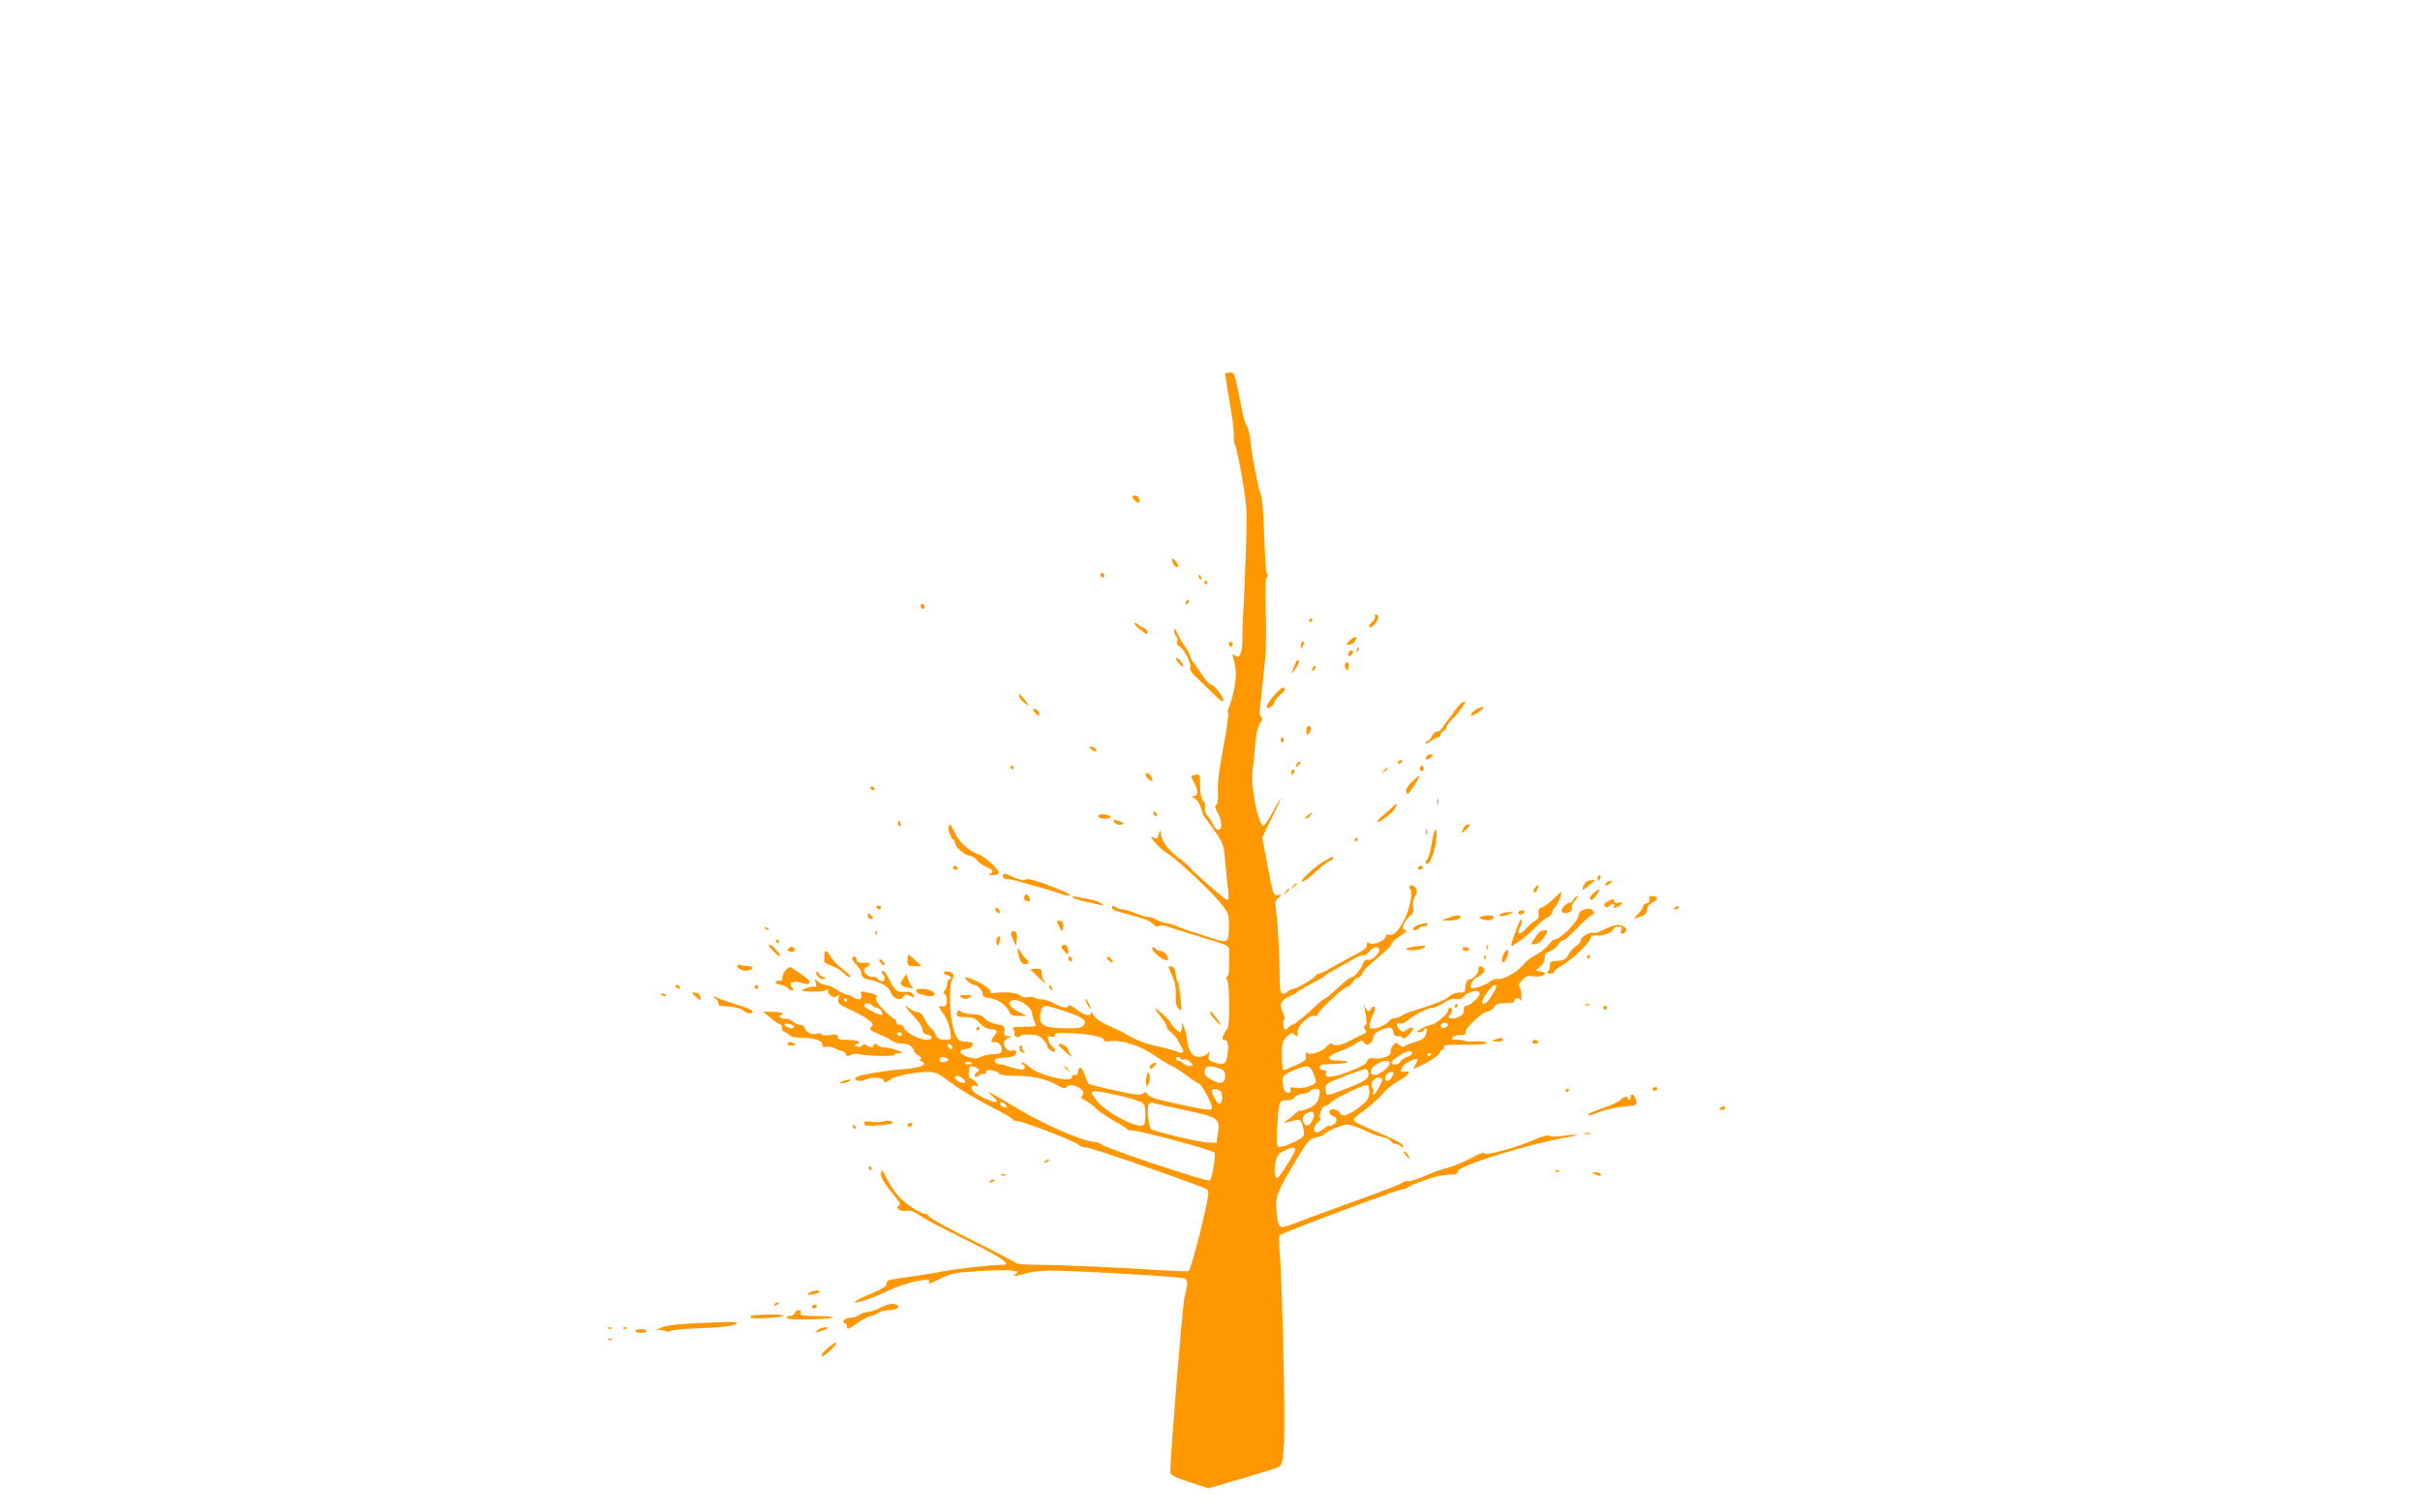 <?xml version="1.0" standalone="no"?>
<!DOCTYPE svg PUBLIC "-//W3C//DTD SVG 20010904//EN"
 "http://www.w3.org/TR/2001/REC-SVG-20010904/DTD/svg10.dtd">
<svg version="1.0" xmlns="http://www.w3.org/2000/svg"
 width="1280pt" height="800pt" viewBox="0 0 1280 800"
 preserveAspectRatio="xMidYMid meet">
<g transform="translate(0,800) scale(0.1,-0.1)"
fill="#ff9800" stroke="none">
<path d="M6480 6022 c0 -5 11 -76 25 -158 15 -82 24 -160 21 -174 -2 -14 1
-34 7 -45 6 -11 23 -92 38 -180 26 -156 26 -164 18 -405 -5 -135 -11 -274 -14
-310 -2 -36 -4 -93 -4 -127 0 -76 -14 -111 -38 -91 -15 11 -16 10 -10 -12 18
-66 18 -104 2 -177 -10 -43 -22 -83 -27 -89 -4 -6 -6 -18 -2 -27 3 -9 -9 -91
-26 -182 -21 -111 -31 -188 -28 -231 2 -43 -1 -67 -9 -72 -9 -6 -7 -16 7 -40
24 -39 27 -92 5 -92 -9 0 -21 12 -28 28 -6 15 -20 36 -30 47 -11 12 -17 29
-14 45 3 14 -1 29 -9 35 -10 7 -15 31 -16 76 -1 63 -2 66 -24 61 -29 -5 -29
-3 -5 -48 21 -39 18 -64 -8 -65 -11 0 -10 -3 7 -11 13 -7 27 -27 34 -52 7 -23
15 -43 18 -46 3 -3 28 -36 54 -75 47 -67 48 -72 57 -165 4 -53 11 -120 15
-148 4 -36 3 -52 -5 -52 -11 0 -184 151 -199 174 -4 6 -32 30 -64 54 -54 41
-87 89 -89 129 -1 18 -2 16 -15 -25 -3 -10 -8 -10 -26 -1 -33 18 36 -61 71
-81 50 -29 237 -203 292 -273 37 -46 39 -53 39 -118 0 -84 -7 -89 -88 -62 -31
11 -84 28 -117 38 -33 10 -64 22 -70 26 -5 4 -28 11 -50 15 -22 4 -49 13 -60
20 -11 8 -29 14 -41 14 -12 0 -43 9 -69 20 -26 11 -57 20 -69 20 -12 0 -27 5
-34 12 -13 13 -27 5 -18 -10 3 -5 47 -20 98 -32 59 -15 100 -31 114 -45 15
-15 26 -19 32 -13 7 7 25 5 54 -5 23 -8 84 -28 133 -42 196 -59 185 -54 186
-89 0 -120 0 -124 -12 -132 -6 -4 -6 -11 2 -20 13 -16 14 -244 1 -254 -4 -3
-13 -17 -19 -32 -10 -23 -10 -28 1 -28 20 0 25 -20 19 -74 -7 -55 -18 -63 -68
-46 -33 11 -36 15 -31 39 6 23 5 24 -7 9 -8 -10 -28 -18 -45 -18 -37 0 -58 31
-64 95 -3 22 -10 51 -16 65 l-11 25 0 -27 c-1 -16 -5 -28 -9 -28 -10 0 -52 43
-52 53 0 9 -74 76 -79 72 -2 -2 11 -21 28 -42 17 -21 31 -44 31 -51 0 -8 12
-23 26 -34 14 -12 30 -30 35 -42 5 -11 14 -29 21 -38 16 -23 3 -34 -25 -21
-12 6 -58 19 -102 28 -69 15 -117 34 -185 74 -8 5 -44 21 -78 37 -39 17 -69
38 -77 54 -8 14 -14 19 -15 13 0 -22 -36 -14 -76 18 -21 17 -40 26 -42 20 -6
-17 -29 -13 -75 11 -23 12 -53 22 -67 22 -14 1 -31 5 -38 9 -7 5 -24 6 -37 3
-14 -4 -29 0 -39 9 -14 14 -74 20 -136 13 -18 -2 -24 1 -23 12 3 15 -101 70
-130 70 -16 -1 31 -40 48 -40 17 0 46 -35 43 -51 -2 -9 11 -15 39 -19 44 -6
89 -39 102 -74 6 -14 18 -19 49 -20 23 0 42 0 42 1 0 0 -20 11 -45 23 -54 26
-63 60 -16 60 36 0 91 -44 91 -72 0 -10 5 -28 11 -40 6 -11 9 -22 6 -24 -3 -3
-32 -5 -66 -5 -52 -1 -60 -3 -51 -14 7 -8 9 -18 6 -24 -3 -5 1 -11 9 -15 8 -3
17 -1 20 4 4 6 27 9 53 8 35 -1 52 -7 69 -26 13 -14 23 -30 23 -36 0 -6 9 -17
20 -24 24 -14 29 4 6 22 -8 6 -17 22 -21 35 -6 21 -5 23 14 18 14 -3 21 0 21
9 0 11 18 12 91 9 100 -5 169 -20 169 -37 0 -7 13 -9 35 -5 52 9 157 -25 223
-70 31 -22 73 -48 92 -57 19 -9 58 -33 85 -54 28 -21 58 -41 68 -45 16 -6 67
-103 67 -127 0 -16 -29 -12 -182 21 -105 22 -147 35 -157 49 -11 16 -15 17
-26 6 -11 -11 -36 -8 -147 16 -73 16 -136 32 -140 36 -4 4 -13 24 -20 45 -15
44 -31 53 -36 19 -2 -16 -8 -22 -18 -18 -8 3 -14 -1 -14 -11 0 -34 -179 10
-229 56 -17 16 -34 25 -37 20 -3 -5 0 -9 5 -9 6 0 11 -7 11 -15 0 -13 -7 -15
-37 -9 -21 4 -46 11 -55 15 -9 5 -26 9 -37 9 -21 0 -37 17 -26 28 3 4 27 7 52
8 25 1 49 8 54 15 10 17 2 29 -16 22 -20 -7 -45 14 -45 39 0 10 10 23 23 28
l22 9 -23 0 c-19 1 -23 6 -20 28 3 25 -1 28 -42 36 -26 5 -52 17 -62 30 -12
16 -29 21 -69 23 -30 2 -55 8 -57 13 -5 15 -22 3 -22 -15 0 -10 13 -14 46 -14
39 0 51 -5 75 -31 19 -20 40 -32 59 -33 36 -2 40 -9 20 -33 -21 -24 -21 -39 0
-35 21 4 43 -22 38 -45 -2 -14 -13 -18 -43 -19 -22 0 -52 -6 -67 -14 -23 -11
-36 -11 -68 -1 -44 13 -55 41 -16 41 25 0 51 22 39 33 -3 4 -20 7 -37 7 -41 0
-57 26 -73 114 -13 78 -10 200 5 219 6 7 8 18 3 25 -9 15 -45 20 -49 7 -1 -5
6 -11 18 -13 20 -3 29 -22 10 -22 -5 0 -10 -10 -10 -23 0 -13 -6 -29 -12 -35
-10 -10 -10 -14 0 -21 8 -5 12 -21 10 -37 -2 -23 -7 -29 -25 -27 -22 3 -22 2
7 -40 17 -24 32 -62 36 -89 6 -48 6 -48 -22 -48 -34 0 -51 10 -56 30 -2 8 -11
21 -21 28 -10 8 -25 30 -35 50 -12 26 -25 38 -42 40 -14 2 -33 11 -42 19 -36
32 -17 1 27 -45 25 -26 45 -56 45 -69 0 -15 7 -23 22 -25 34 -5 34 -28 0 -28
-38 0 -114 39 -120 63 -2 9 -13 17 -23 17 -11 0 -19 7 -19 15 0 8 -4 15 -8 15
-5 0 -30 21 -56 46 -33 33 -45 52 -41 65 6 18 4 19 -68 34 -13 2 -16 -1 -12
-15 8 -26 -12 -34 -40 -16 -13 9 -31 16 -38 16 -8 0 -31 11 -51 25 -20 14 -46
25 -58 25 -12 0 -30 8 -41 18 -19 16 -19 16 -12 -6 5 -19 3 -23 -12 -21 -19 2
-75 -18 -58 -22 42 -7 121 -4 127 5 5 7 8 5 8 -6 0 -24 33 -41 49 -25 10 9 11
6 6 -15 -6 -25 -3 -28 67 -61 90 -42 129 -74 108 -87 -19 -12 -8 -21 50 -45
25 -10 52 -25 61 -32 8 -7 31 -13 51 -13 22 0 41 -7 53 -20 10 -11 14 -20 9
-20 -5 0 5 -9 21 -20 17 -11 24 -20 16 -20 -11 0 -10 -4 4 -14 18 -13 18 -14
-3 -25 -11 -6 -52 -13 -89 -16 -100 -7 -243 -31 -255 -43 -17 -17 19 -27 48
-13 36 16 91 14 98 -4 5 -14 9 -13 33 4 29 21 127 41 203 41 39 0 55 -8 114
-53 62 -46 116 -78 278 -163 26 -14 50 -29 53 -34 3 -6 15 -10 27 -10 28 0
311 -109 323 -125 6 -7 22 -13 35 -13 32 -1 631 -209 647 -225 10 -10 2 -56
-38 -219 -28 -113 -56 -208 -62 -211 -7 -2 -68 0 -137 4 -226 15 -554 29 -661
29 -58 0 -109 4 -115 9 -5 6 -109 60 -232 121 -123 61 -226 118 -229 126 -3 8
-12 14 -20 14 -24 0 -95 46 -135 87 -20 21 -48 62 -63 90 -14 29 -28 53 -31
53 -2 0 -4 -11 -4 -24 0 -14 19 -47 43 -76 64 -79 64 -79 48 -89 -19 -12 18
-32 46 -25 13 4 36 -4 60 -20 47 -31 74 -45 296 -156 152 -76 198 -110 150
-110 -54 0 -258 -22 -318 -35 -38 -8 -106 -19 -150 -25 -148 -21 -145 -20
-145 -39 0 -13 -21 -27 -77 -51 -82 -34 -117 -57 -73 -47 35 7 85 26 155 59
97 46 237 76 220 48 -10 -15 1 -12 63 19 48 24 75 30 172 36 121 9 220 8 229
-1 3 -3 -1 -9 -9 -14 -22 -14 0 -12 56 5 27 8 88 15 137 15 88 0 535 -24 655
-36 71 -6 71 -6 47 -107 -11 -49 -75 -833 -75 -922 0 -17 17 -26 100 -54 l101
-33 182 53 c100 29 187 56 194 61 27 21 31 127 22 559 -5 239 -13 484 -18 544
-5 61 -7 115 -4 120 4 11 629 245 654 245 8 0 20 5 25 10 6 6 44 22 85 36 63
23 97 30 167 33 6 1 12 7 12 15 0 29 370 144 580 181 41 7 62 13 45 13 -16 1
-51 -3 -77 -7 -25 -4 -53 -4 -62 1 -9 5 -35 -1 -72 -17 -92 -41 -267 -90 -272
-76 -3 8 -26 0 -68 -23 -35 -19 -89 -42 -121 -51 -32 -9 -67 -20 -78 -25 -95
-39 -128 -51 -138 -47 -7 2 -19 -1 -27 -8 -8 -7 -130 -54 -270 -104 -140 -51
-277 -101 -304 -112 -74 -29 -82 -27 -90 27 -14 106 -11 120 70 258 92 156 96
162 136 170 18 3 39 13 49 22 9 8 38 23 65 33 46 16 53 16 94 2 25 -9 59 -23
75 -32 17 -9 47 -19 68 -23 21 -4 41 -14 44 -22 3 -7 13 -14 22 -14 9 0 22 -5
29 -12 9 -9 12 -9 12 3 0 9 -43 32 -117 63 -119 50 -143 63 -143 75 0 4 26 27
58 50 32 23 75 61 94 84 20 24 56 54 81 67 54 29 78 59 41 52 -26 -5 -29 0
-14 28 9 17 69 45 77 36 3 -2 -3 -16 -12 -30 -17 -25 -15 -25 54 10 39 20 73
45 76 55 4 10 11 19 17 19 5 0 8 6 5 13 -4 10 18 12 103 11 59 -1 113 2 121 7
14 8 -38 15 -86 10 -10 -1 -26 2 -35 5 -8 4 -26 6 -39 5 -16 -2 -22 2 -19 11
3 7 19 13 39 13 26 0 33 4 31 16 -3 21 91 109 116 109 11 0 26 10 35 23 12 18
23 22 61 21 32 -1 46 3 46 13 0 17 26 17 34 1 3 -7 5 5 3 27 -1 22 -6 43 -12
47 -5 4 1 18 15 33 21 22 31 26 60 21 34 -5 71 7 58 19 -3 3 -16 7 -28 8 -21
1 -21 2 4 22 16 13 26 31 26 48 0 20 6 28 24 33 13 3 33 19 45 35 12 16 25 28
30 26 5 -1 39 28 75 66 36 37 70 67 76 67 17 0 11 28 -7 32 -25 6 -63 -12 -63
-29 0 -35 -96 -133 -130 -133 -5 0 -19 -13 -31 -29 -12 -16 -42 -40 -67 -52
-24 -13 -57 -39 -71 -57 -28 -36 -101 -75 -131 -70 -10 2 -26 -4 -36 -12 -25
-21 -91 -43 -104 -35 -11 7 16 55 31 55 5 0 18 9 28 19 14 14 16 22 8 30 -16
16 -27 13 -27 -7 0 -20 -29 -52 -47 -52 -13 0 -23 -23 -23 -51 0 -15 -7 -19
-32 -19 -17 0 -41 -9 -52 -19 -21 -20 -58 -35 -176 -73 -36 -11 -71 -25 -78
-31 -8 -6 -23 -11 -34 -12 -11 -1 -23 -6 -26 -11 -14 -20 -62 -44 -87 -44 -23
0 -25 3 -19 28 4 15 13 39 20 54 16 30 1 49 -15 21 -11 -20 -25 -11 -35 22 -3
11 -3 7 0 -10 15 -82 15 -93 4 -100 -8 -5 -8 -10 1 -21 9 -11 6 -16 -12 -24
-13 -6 -44 -22 -69 -35 -48 -25 -85 -31 -95 -15 -3 5 -16 -1 -28 -16 -24 -27
-89 -48 -105 -32 -6 6 -8 1 -5 -15 4 -22 -2 -28 -52 -51 -32 -14 -61 -26 -66
-26 -5 0 -9 34 -9 75 0 68 3 79 26 102 19 19 28 23 37 14 17 -17 26 -13 20 9
-7 27 62 94 89 87 10 -3 18 0 18 8 0 16 139 145 156 145 6 0 19 11 28 25 9 14
23 25 31 25 7 0 16 9 20 19 3 11 21 32 39 48 18 15 51 44 74 63 23 19 42 41
42 48 0 7 21 26 47 42 26 17 39 30 30 30 -9 0 -17 5 -17 11 0 17 22 53 41 67
13 9 17 21 13 41 -4 17 0 41 10 58 13 25 13 33 2 48 -7 10 -18 15 -25 11 -8
-6 -9 -11 -1 -20 14 -17 -3 -102 -31 -158 -30 -60 -59 -89 -81 -82 -11 3 -18
0 -18 -8 0 -22 -69 -51 -86 -37 -11 9 -14 7 -14 -9 0 -15 -18 -30 -70 -56 -39
-20 -93 -50 -121 -66 -27 -17 -56 -30 -64 -30 -8 0 -15 -4 -15 -9 0 -11 -102
-71 -120 -71 -8 0 -21 -7 -31 -16 -24 -21 -39 -10 -39 29 -2 157 -11 334 -19
387 -9 60 -8 66 11 81 20 16 20 16 -3 15 -25 -1 -23 -8 -60 182 l-23 123 53
107 c57 116 58 132 1 24 -19 -36 -40 -67 -47 -69 -25 -8 -69 206 -58 287 4 30
9 78 11 105 6 87 15 129 31 154 12 18 12 25 3 31 -8 5 -11 20 -7 41 3 19 9 66
12 104 4 39 11 106 16 151 5 44 7 160 4 256 -4 117 -2 179 5 183 6 3 7 12 3
18 -8 13 -9 21 -18 246 -3 85 -10 162 -15 171 -12 23 -47 200 -56 285 -4 38
-12 75 -19 81 -7 7 -20 52 -29 101 -38 189 -35 183 -62 183 -13 0 -24 -4 -24
-8z m814 -3041 c10 -16 -35 -63 -56 -58 -14 4 -22 -2 -29 -21 -12 -31 -48 -72
-63 -72 -6 0 -37 -25 -70 -55 -32 -30 -62 -55 -66 -55 -4 0 -24 -15 -42 -32
-63 -60 -122 -108 -131 -108 -4 0 -16 -7 -25 -17 -15 -15 -17 -14 -23 8 -3 13
-2 29 3 35 4 6 1 24 -8 42 -19 39 -8 64 38 83 18 7 35 16 38 21 3 4 26 18 51
31 69 37 94 51 99 58 3 4 32 21 65 39 33 18 75 41 93 52 17 11 38 18 44 16 7
-3 21 6 31 19 19 24 42 30 51 14z m610 -223 c-28 -56 -64 -87 -64 -56 0 20 52
88 67 88 11 0 10 -6 -3 -32z m-78 -10 c8 -13 -49 -68 -71 -68 -9 0 -14 -8 -12
-22 1 -16 -6 -26 -26 -36 -33 -16 -68 -9 -49 10 15 15 16 38 2 38 -5 0 -10 -6
-10 -14 0 -18 -69 -76 -90 -76 -8 -1 -31 -9 -50 -20 -29 -16 -31 -19 -13 -20
12 0 23 6 26 13 2 6 7 9 11 6 4 -3 2 -18 -3 -32 -7 -19 -22 -29 -53 -37 -24
-7 -49 -17 -56 -22 -9 -8 -17 -6 -30 5 -17 15 -19 15 -35 -3 -9 -11 -14 -26
-11 -33 7 -19 -47 -41 -87 -35 -24 4 -32 0 -39 -16 -5 -15 -34 -31 -98 -55
-90 -33 -130 -35 -118 -6 4 10 -1 15 -14 15 -28 0 -25 30 3 30 89 3 116 6 123
13 4 4 -16 7 -44 7 -72 0 -69 22 6 50 31 11 69 30 85 41 25 18 29 19 43 4 15
-15 18 -15 35 0 9 9 15 23 12 30 -6 17 69 57 91 49 9 -3 16 -15 16 -25 0 -14
7 -19 25 -19 14 0 25 -5 25 -12 0 -6 13 1 30 17 34 33 30 54 -7 30 -24 -16
-26 -16 -44 4 -18 19 -10 39 10 27 5 -4 22 5 38 18 37 31 107 66 132 66 11 0
37 12 58 26 27 18 46 24 65 20 18 -3 30 0 35 9 8 14 47 33 70 34 6 1 15 -4 19
-11z m-3346 -38 c0 -5 -2 -10 -4 -10 -3 0 -8 5 -11 10 -3 6 -1 10 4 10 6 0 11
-4 11 -10z m157 -40 c15 0 37 -29 29 -37 -8 -8 -96 36 -96 48 0 14 25 16 41 3
8 -8 20 -14 26 -14z m1001 -21 c95 -32 114 -47 92 -74 -9 -11 -32 -15 -89 -14
-125 2 -149 16 -137 82 9 46 14 46 134 6z m2020 -71 c-7 -19 -38 -22 -38 -4 0
10 9 16 21 16 12 0 19 -5 17 -12z m-2888 -48 c0 -5 -4 -10 -9 -10 -6 0 -13 5
-16 10 -3 6 1 10 9 10 9 0 16 -4 16 -10z m268 -69 c3 -8 -1 -12 -9 -9 -7 2
-15 10 -17 17 -3 8 1 12 9 9 7 -2 15 -10 17 -17z m2432 -32 c0 -5 -13 -15 -29
-20 -16 -6 -32 -17 -35 -25 -6 -16 -46 -20 -46 -4 0 13 71 60 92 60 10 0 18
-5 18 -11z m100 -3 c0 -3 -4 -8 -10 -11 -5 -3 -10 -1 -10 4 0 6 5 11 10 11 6
0 10 -2 10 -4z m-2555 -31 c0 -5 -10 -11 -22 -13 -16 -2 -23 2 -23 13 0 11 7
15 23 13 12 -2 22 -7 22 -13z m1230 5 c3 -5 12 -7 19 -4 7 3 22 -3 31 -13 18
-17 18 -18 1 -21 -10 -2 -25 3 -35 12 -10 9 -23 16 -29 16 -7 0 -12 5 -12 10
0 13 17 13 25 0z m-1105 -26 c0 -2 -9 -4 -21 -4 -11 0 -18 4 -14 10 5 8 35 3
35 -6z m2210 3 c0 -16 -24 -39 -59 -57 -30 -15 -51 1 -35 28 22 34 94 56 94
29z m-2180 -27 c13 -8 12 -11 -4 -23 -12 -9 -15 -16 -8 -21 6 -3 13 -2 17 4 3
5 15 10 26 10 11 0 17 5 14 10 -10 16 51 12 65 -5 9 -11 33 -15 86 -15 94 0
168 -16 222 -48 35 -20 46 -22 52 -12 14 23 84 1 88 -27 2 -14 -2 -23 -10 -23
-7 -1 1 -8 17 -17 17 -8 46 -30 65 -48 19 -18 62 -47 95 -65 33 -19 62 -37 65
-41 3 -5 14 -8 25 -8 39 1 434 -105 439 -118 7 -16 -13 -136 -24 -147 -10 -10
-556 171 -576 192 -7 6 -23 12 -36 12 -51 0 -257 88 -388 166 -176 105 -195
115 -150 76 45 -40 21 -42 -55 -5 -38 19 -55 33 -55 46 0 14 5 18 19 14 17 -4
18 -2 8 13 -6 10 -19 21 -28 23 -13 4 -17 13 -15 33 2 16 4 30 5 32 3 5 27 1
41 -8z m1279 -1 c25 -9 31 -16 31 -40 0 -39 -24 -47 -67 -23 -38 20 -48 36
-39 59 6 18 31 19 75 4z m497 -24 c7 -19 14 -39 14 -45 0 -19 -68 -41 -106
-34 -29 5 -33 4 -28 -10 7 -19 -21 -23 -32 -4 -11 18 -14 61 -6 75 10 16 91
51 120 52 17 1 27 -8 38 -34z m292 -3 c4 -26 -23 -45 -125 -83 -102 -39 -98
-39 -101 -3 -3 31 -2 32 100 72 57 22 108 39 113 38 6 -1 11 -12 13 -24z m132
0 c0 -5 -6 -16 -13 -27 -18 -24 -41 -11 -27 16 10 19 40 27 40 11z m-2274 -29
c10 -10 12 -19 6 -21 -14 -4 -52 16 -52 28 0 16 27 11 46 -7z m2214 -3 c0 -16
-35 -79 -44 -80 -4 0 -6 6 -3 14 3 7 1 18 -5 24 -15 15 8 52 32 52 11 0 20 -4
20 -10z m-68 -75 c-4 -30 -14 -43 -58 -76 -55 -40 -88 -49 -97 -25 -3 7 -16
15 -29 18 -30 6 -37 -27 -7 -35 25 -7 24 -33 -1 -47 -11 -6 -20 -8 -20 -5 0 4
-12 -3 -26 -14 -15 -12 -33 -21 -40 -21 -21 0 -17 37 6 53 11 8 17 16 14 20
-12 11 8 67 23 67 9 0 21 6 27 14 20 25 189 106 201 96 6 -5 9 -25 7 -45z
m-783 7 c11 -20 4 -62 -10 -62 -9 0 -39 53 -39 70 0 17 39 11 49 -8z m521 9
c0 -48 -15 -74 -54 -91 -22 -10 -43 -17 -47 -14 -4 2 -18 -6 -31 -18 -13 -13
-33 -29 -44 -36 -18 -12 -17 -12 6 -7 71 18 67 19 80 -19 6 -20 9 -44 6 -52
-7 -19 -114 -67 -133 -60 -11 4 -12 25 -8 103 9 142 9 143 50 143 21 0 37 6
43 16 5 9 24 17 43 19 18 1 35 7 37 14 4 13 52 15 52 2z m-1059 -26 c72 -17
119 -32 127 -43 8 -10 12 -37 10 -67 -3 -49 -4 -50 -33 -48 -51 4 -174 74
-216 122 -59 70 -52 72 112 36z m-601 -50 c14 -16 10 -18 -14 -9 -9 3 -16 10
-16 15 0 14 16 11 30 -6z m944 -26 c183 -39 190 -44 178 -124 l-8 -50 -44 2
c-48 1 -290 59 -303 72 -11 11 -21 106 -13 126 3 10 12 15 19 13 6 -3 83 -20
171 -39z m686 -27 c0 -10 -7 -28 -16 -40 -13 -18 -19 -21 -30 -11 -19 16 -18
46 4 58 26 16 42 13 42 -7z m-100 -183 c0 -16 -83 -149 -93 -149 -15 0 -20 33
-11 79 8 39 14 49 44 63 41 21 60 23 60 7z"/>
<path d="M7695 2680 c-3 -5 -1 -10 4 -10 6 0 11 5 11 10 0 6 -2 10 -4 10 -3 0
-8 -4 -11 -10z"/>
<path d="M5990 5371 c0 -11 29 -35 35 -29 10 9 -7 38 -21 38 -8 0 -14 -4 -14
-9z"/>
<path d="M6200 5040 c0 -22 16 -43 28 -39 7 3 3 14 -8 29 -13 17 -20 20 -20
10z"/>
<path d="M5820 4961 c0 -6 5 -13 10 -16 6 -3 10 1 10 9 0 9 -4 16 -10 16 -5 0
-10 -4 -10 -9z"/>
<path d="M6340 4951 c0 -6 4 -13 10 -16 6 -3 7 1 4 9 -7 18 -14 21 -14 7z"/>
<path d="M6370 4920 c0 -5 5 -10 11 -10 5 0 7 5 4 10 -3 6 -8 10 -11 10 -2 0
-4 -4 -4 -10z"/>
<path d="M6277 4823 c-4 -3 -7 -11 -7 -17 0 -6 5 -5 12 2 6 6 9 14 7 17 -3 3
-9 2 -12 -2z"/>
<path d="M4870 4796 c0 -9 5 -16 10 -16 6 0 10 4 10 9 0 6 -4 13 -10 16 -5 3
-10 -1 -10 -9z"/>
<path d="M7272 4738 c3 -7 -5 -20 -16 -29 -12 -10 -17 -21 -13 -26 10 -9 47
32 47 53 0 8 -5 14 -11 14 -6 0 -9 -6 -7 -12z"/>
<path d="M6925 4720 c-3 -5 -1 -10 4 -10 6 0 11 5 11 10 0 6 -2 10 -4 10 -3 0
-8 -4 -11 -10z"/>
<path d="M6000 4703 c0 -6 16 -23 35 -37 27 -21 35 -24 35 -11 0 9 -8 18 -17
22 -10 3 -26 13 -35 21 -10 8 -18 10 -18 5z"/>
<path d="M6211 4663 c-1 -12 4 -25 10 -29 6 -3 8 -15 6 -26 -3 -11 0 -21 9
-25 23 -9 66 -90 60 -111 -5 -13 4 -29 30 -53 20 -19 61 -58 90 -87 43 -42 54
-50 54 -34 0 21 -51 82 -68 82 -6 0 -28 26 -49 58 -20 31 -40 59 -44 62 -3 3
-10 16 -14 30 -4 14 -18 39 -31 55 -12 17 -29 46 -37 65 -12 28 -16 31 -16 13z"/>
<path d="M7136 4609 c-19 -19 -19 -19 0 -19 10 0 25 9 32 20 17 27 -5 27 -32
-1z"/>
<path d="M6500 4596 c0 -9 5 -16 10 -16 6 0 10 4 10 9 0 6 -4 13 -10 16 -5 3
-10 -1 -10 -9z"/>
<path d="M6887 4603 c-4 -3 -7 -13 -7 -22 1 -13 3 -13 11 2 11 19 8 33 -4 20z"/>
<path d="M7176 4563 c-6 -14 -5 -15 5 -6 7 7 10 15 7 18 -3 3 -9 -2 -12 -12z"/>
<path d="M7137 4553 c-10 -9 -9 -23 2 -23 5 0 11 7 15 15 5 15 -5 20 -17 8z"/>
<path d="M6232 4495 c12 -14 23 -23 25 -21 8 7 -22 46 -34 46 -8 0 -4 -10 9
-25z"/>
<path d="M6856 4501 c-3 -4 -10 -21 -16 -37 l-10 -29 20 25 c11 14 20 31 20
38 0 14 -6 16 -14 3z"/>
<path d="M7115 4490 c-3 -5 -2 -17 3 -26 8 -14 10 -14 15 5 5 22 -7 38 -18 21z"/>
<path d="M6947 4473 c-4 -3 -7 -11 -7 -17 0 -6 5 -5 12 2 6 6 9 14 7 17 -3 3
-9 2 -12 -2z"/>
<path d="M6741 4324 c-45 -51 -55 -82 -21 -64 11 6 20 17 20 24 0 8 14 26 31
41 21 17 29 29 22 36 -7 7 -24 -5 -52 -37z"/>
<path d="M5392 4314 c2 -9 14 -24 28 -33 l24 -16 -24 33 c-27 36 -33 40 -28
16z"/>
<path d="M7732 4283 c-7 -2 -27 -26 -44 -51 -17 -26 -35 -49 -38 -52 -4 -3
-12 -15 -19 -27 -6 -13 -20 -23 -30 -23 -10 0 -23 -11 -29 -25 -6 -14 -16 -25
-22 -25 -5 0 -10 -5 -10 -11 0 -6 12 -1 26 10 15 12 33 21 40 21 8 0 14 6 14
14 0 8 7 16 15 20 8 3 15 11 15 19 0 7 16 29 36 48 29 27 74 92 62 88 -2 0 -9
-3 -16 -6z"/>
<path d="M7802 4244 c-27 -18 -30 -39 -4 -25 9 5 26 16 37 25 28 21 -2 22 -33
0z"/>
<path d="M5475 4230 c20 -23 29 -21 19 4 -3 9 -13 16 -22 16 -13 0 -12 -3 3
-20z"/>
<path d="M6910 4133 c1 -27 1 -27 15 -9 14 19 12 36 -6 36 -5 0 -9 -12 -9 -27z"/>
<path d="M6775 4091 c-3 -5 -1 -12 5 -16 5 -3 10 1 10 9 0 18 -6 21 -15 7z"/>
<path d="M5774 4035 c21 -16 32 -13 21 4 -3 6 -14 11 -23 11 -15 -1 -15 -2 2
-15z"/>
<path d="M7545 3999 c-12 -19 5 -23 22 -6 16 16 16 17 1 17 -9 0 -20 -5 -23
-11z"/>
<path d="M7395 3970 c-3 -5 -2 -10 4 -10 5 0 13 5 16 10 3 6 2 10 -4 10 -5 0
-13 -4 -16 -10z"/>
<path d="M6856 3954 c-5 -14 -4 -15 9 -4 17 14 19 20 6 20 -5 0 -12 -7 -15
-16z"/>
<path d="M5345 3940 c3 -5 8 -10 11 -10 2 0 4 5 4 10 0 6 -5 10 -11 10 -5 0
-7 -4 -4 -10z"/>
<path d="M7510 3935 c0 -8 5 -15 10 -15 6 0 10 7 10 15 0 8 -4 15 -10 15 -5 0
-10 -7 -10 -15z"/>
<path d="M7319 3923 c-13 -16 -12 -17 4 -4 9 7 17 15 17 17 0 8 -8 3 -21 -13z"/>
<path d="M6830 3915 c0 -8 2 -15 4 -15 2 0 6 7 10 15 3 8 1 15 -4 15 -6 0 -10
-7 -10 -15z"/>
<path d="M6060 3902 c0 -11 22 -32 32 -32 5 0 4 9 -2 20 -11 20 -30 28 -30 12z"/>
<path d="M7467 3864 c-21 -21 -34 -41 -30 -50 3 -8 7 -14 9 -14 6 0 66 91 62
95 -2 3 -21 -11 -41 -31z"/>
<path d="M4605 3830 c3 -5 11 -10 16 -10 6 0 7 5 4 10 -3 6 -11 10 -16 10 -6
0 -7 -4 -4 -10z"/>
<path d="M7602 3760 c0 -14 2 -19 5 -12 2 6 2 18 0 25 -3 6 -5 1 -5 -13z"/>
<path d="M7369 3735 c-7 -8 -31 -29 -52 -46 -21 -18 -36 -34 -33 -36 7 -7 65
33 87 61 23 29 22 45 -2 21z"/>
<path d="M6100 3701 c0 -5 5 -13 10 -16 6 -3 10 -2 10 4 0 5 -4 13 -10 16 -5
3 -10 2 -10 -4z"/>
<path d="M5810 3683 c0 -8 13 -13 36 -13 41 0 38 16 -6 22 -20 3 -30 0 -30 -9z"/>
<path d="M6914 3685 c-10 -8 -14 -15 -8 -15 6 0 17 7 24 15 16 19 9 19 -16 0z"/>
<path d="M5890 3660 c0 -15 25 -27 43 -21 14 5 12 8 -13 18 -16 6 -30 8 -30 3z"/>
<path d="M4750 3645 c0 -8 4 -15 10 -15 5 0 7 7 4 15 -4 8 -8 15 -10 15 -2 0
-4 -7 -4 -15z"/>
<path d="M5018 3628 c-6 -16 14 -68 24 -68 4 0 8 -7 8 -14 0 -24 47 -67 75
-71 14 -1 33 -12 41 -24 9 -12 31 -28 50 -36 37 -15 44 -31 17 -38 -10 -3 -4
-5 14 -6 17 0 33 4 35 11 6 17 -68 85 -109 100 -50 18 -99 63 -123 113 -24 49
-26 51 -32 33z"/>
<path d="M7740 3619 c-17 -30 -8 -31 19 -3 18 19 20 24 7 24 -8 0 -20 -9 -26
-21z"/>
<path d="M7542 3600 c0 -14 2 -19 5 -12 2 6 2 18 0 25 -3 6 -5 1 -5 -13z"/>
<path d="M7585 3598 c-2 -7 -9 -40 -15 -73 -5 -32 -15 -64 -20 -69 -12 -12
-13 -26 -2 -26 16 0 42 67 48 123 6 51 0 76 -11 45z"/>
<path d="M7165 3560 c-3 -5 -1 -10 4 -10 6 0 11 5 11 10 0 6 -2 10 -4 10 -3 0
-8 -4 -11 -10z"/>
<path d="M7005 3446 c-52 -29 -145 -117 -115 -109 12 3 44 28 72 54 28 27 59
51 69 54 11 4 19 11 19 16 0 5 -1 9 -2 8 -2 -1 -21 -11 -43 -23z"/>
<path d="M5040 3410 c0 -5 7 -10 16 -10 8 0 12 5 9 10 -3 6 -10 10 -16 10 -5
0 -9 -4 -9 -10z"/>
<path d="M7500 3410 c0 -5 4 -10 9 -10 6 0 13 5 16 10 3 6 -1 10 -9 10 -9 0
-16 -4 -16 -10z"/>
<path d="M5307 3374 c-11 -11 3 -24 25 -24 11 0 41 -7 67 -15 25 -7 66 -19 91
-26 25 -6 71 -20 103 -31 63 -23 90 -18 36 6 -101 44 -195 74 -206 64 -8 -6
-27 -3 -59 11 -53 24 -49 23 -57 15z"/>
<path d="M8450 3355 c0 -8 2 -15 4 -15 2 0 6 7 10 15 3 8 1 15 -4 15 -6 0 -10
-7 -10 -15z"/>
<path d="M8404 3343 c-18 -3 -40 -40 -31 -49 1 -1 18 11 37 27 35 28 34 30 -6
22z"/>
<path d="M8495 3329 c-11 -17 -2 -18 19 -3 17 12 17 14 4 14 -9 0 -20 -5 -23
-11z"/>
<path d="M6839 3313 c-13 -16 -12 -17 4 -4 9 7 17 15 17 17 0 8 -8 3 -21 -13z"/>
<path d="M8122 3308 c-14 -14 -16 -28 -3 -28 5 0 11 9 14 20 6 23 5 24 -11 8z"/>
<path d="M6799 3283 c-13 -16 -12 -17 4 -4 16 13 21 21 13 21 -2 0 -10 -8 -17
-17z"/>
<path d="M8433 3280 c-23 -18 -31 -40 -14 -40 9 0 45 50 39 55 -2 2 -13 -5
-25 -15z"/>
<path d="M8215 3244 c-21 -20 -48 -40 -60 -44 -17 -7 -21 -14 -18 -33 4 -19
-1 -28 -17 -37 -12 -6 -34 -26 -50 -43 -31 -35 -51 -31 -31 7 7 13 11 31 9 41
-2 11 -13 -9 -26 -46 -39 -108 -39 -103 4 -74 22 14 52 38 67 53 16 15 38 36
50 48 12 12 32 26 45 33 12 6 22 18 22 26 0 8 8 22 19 32 14 14 36 73 26 73
-1 0 -19 -16 -40 -36z"/>
<path d="M5417 3256 c-3 -8 1 -17 10 -20 20 -8 25 -3 17 18 -8 20 -20 21 -27
2z"/>
<path d="M5675 3252 c6 -5 35 -15 65 -21 30 -7 66 -14 80 -17 24 -6 24 -6 5 8
-11 8 -38 18 -60 21 -22 4 -53 10 -70 13 -20 4 -27 3 -20 -4z"/>
<path d="M8320 3239 c-7 -11 -14 -18 -17 -15 -9 8 -43 -24 -43 -41 0 -14 18
-17 44 -7 8 3 12 12 9 20 -3 8 5 26 17 40 13 13 18 24 12 24 -6 0 -16 -9 -22
-21z"/>
<path d="M8724 3244 c4 -11 -1 -18 -14 -21 -11 -3 -20 -11 -20 -18 0 -7 -12
-25 -27 -40 -22 -23 -24 -27 -8 -21 11 5 28 10 37 13 9 3 18 17 20 31 2 18 13
31 31 40 30 15 28 32 -5 32 -14 0 -18 -5 -14 -16z"/>
<path d="M8506 3233 c-21 -11 -25 -18 -17 -26 8 -8 14 -8 23 1 16 16 31 15 25
-2 -4 -11 -1 -11 19 -2 28 13 32 30 5 21 -13 -4 -21 -1 -23 9 -3 13 -7 12 -32
-1z"/>
<path d="M4635 3200 c3 -5 10 -10 16 -10 5 0 9 5 9 10 0 6 -7 10 -16 10 -8 0
-12 -4 -9 -10z"/>
<path d="M8860 3200 c-13 -8 -12 -10 3 -10 9 0 17 5 17 10 0 12 -1 12 -20 0z"/>
<path d="M5266 3186 c3 -9 11 -16 16 -16 13 0 5 23 -10 28 -7 2 -10 -2 -6 -12z"/>
<path d="M8034 3179 c-9 -16 2 -22 21 -11 15 8 16 10 1 15 -8 3 -18 2 -22 -4z"/>
<path d="M7963 3173 c-18 -2 -33 -9 -33 -14 0 -11 50 -1 65 12 5 5 7 8 5 7 -3
0 -20 -3 -37 -5z"/>
<path d="M4590 3155 c0 -8 7 -15 16 -15 14 0 14 3 4 15 -7 8 -14 15 -16 15 -2
0 -4 -7 -4 -15z"/>
<path d="M7660 3145 l-35 -13 30 -1 c41 -1 76 9 69 20 -7 12 -21 10 -64 -6z"/>
<path d="M7828 3149 c-6 -4 3 -10 20 -14 33 -7 52 -1 52 16 0 10 -54 9 -72 -2z"/>
<path d="M5590 3126 c0 -2 6 -16 14 -30 11 -23 14 -24 18 -9 7 25 -1 43 -18
43 -8 0 -14 -2 -14 -4z"/>
<path d="M7518 3113 c-31 -5 -61 -33 -35 -33 9 0 19 5 22 10 3 6 15 10 26 10
10 0 19 5 19 10 0 6 -1 9 -2 9 -2 -1 -15 -4 -30 -6z"/>
<path d="M8525 3101 c-11 -3 -34 -14 -52 -23 -17 -10 -38 -15 -47 -12 -18 7
-66 -23 -66 -42 0 -7 -11 -21 -26 -30 -14 -9 -32 -30 -39 -45 -12 -23 -23 -28
-57 -31 -35 -2 -42 -6 -40 -21 2 -10 -2 -25 -9 -33 -9 -11 -7 -14 10 -14 11 0
21 4 21 10 0 5 21 21 46 36 54 32 141 116 146 141 2 13 11 17 32 15 33 -4 82
14 90 34 3 8 15 14 26 14 17 0 20 -4 15 -20 -7 -22 5 -26 23 -8 9 9 7 14 -6
24 -18 14 -36 16 -67 5z"/>
<path d="M4047 3089 c7 -7 15 -10 18 -7 3 3 -2 9 -12 12 -14 6 -15 5 -6 -5z"/>
<path d="M4631 3064 c0 -11 3 -14 6 -6 3 7 2 16 -1 19 -3 4 -6 -2 -5 -13z"/>
<path d="M5353 3072 c-8 -5 -7 -16 5 -42 l16 -35 4 34 c4 36 -6 54 -25 43z"/>
<path d="M8145 3072 c-10 -7 -45 -58 -45 -65 0 -2 11 -2 25 0 14 3 33 19 44
39 19 31 19 34 3 34 -9 0 -22 -4 -27 -8z"/>
<path d="M5277 3043 c-10 -9 -9 -43 1 -43 4 0 9 11 10 25 2 26 0 29 -11 18z"/>
<path d="M4105 3020 c3 -5 8 -10 11 -10 2 0 4 5 4 10 0 6 -5 10 -11 10 -5 0
-7 -4 -4 -10z"/>
<path d="M4067 3004 c-3 -4 7 -20 24 -36 39 -39 49 -30 11 11 -15 17 -31 29
-35 25z"/>
<path d="M5621 3001 c-11 -7 -10 -13 8 -32 20 -21 21 -21 21 -3 0 29 -13 44
-29 35z"/>
<path d="M7862 2990 c0 -14 2 -19 5 -12 2 6 2 18 0 25 -3 6 -5 1 -5 -13z"/>
<path d="M4173 2985 c-9 -10 -9 -14 1 -18 21 -8 40 8 24 20 -9 8 -16 7 -25 -2z"/>
<path d="M7480 2993 c-53 -7 -58 -21 -6 -19 25 0 51 7 58 14 9 9 9 12 -2 10
-8 0 -31 -3 -50 -5z"/>
<path d="M5384 2969 c7 -47 18 -69 37 -69 21 0 25 15 8 26 -6 3 -19 20 -29 37
-18 28 -19 29 -16 6z"/>
<path d="M6101 2969 c17 -24 66 -56 74 -47 12 11 -15 48 -35 48 -10 0 -22 5
-25 10 -3 6 -11 10 -17 10 -6 0 -5 -8 3 -21z"/>
<path d="M7735 2980 c3 -5 13 -10 21 -10 8 0 14 5 14 10 0 6 -9 10 -21 10 -11
0 -17 -4 -14 -10z"/>
<path d="M7960 2965 c-16 -19 -21 -55 -8 -55 10 0 30 49 25 63 -1 5 -9 2 -17
-8z"/>
<path d="M4360 2945 c0 -14 0 -28 0 -32 1 -5 17 -14 38 -21 20 -7 49 -24 64
-39 15 -15 30 -24 34 -21 5 6 3 8 -53 54 -18 14 -41 39 -50 55 -21 36 -33 37
-33 4z"/>
<path d="M4800 2920 c0 -28 3 -30 37 -30 l37 0 -32 30 c-18 17 -35 30 -38 30
-2 0 -4 -13 -4 -30z"/>
<path d="M7851 2934 c0 -11 3 -14 6 -6 3 7 2 16 -1 19 -3 4 -6 -2 -5 -13z"/>
<path d="M8395 2940 c-3 -5 -1 -10 4 -10 6 0 11 5 11 10 0 6 -2 10 -4 10 -3 0
-8 -4 -11 -10z"/>
<path d="M4507 2934 c-3 -4 6 -20 21 -35 15 -16 27 -35 27 -42 1 -21 15 -37
35 -37 10 0 39 -9 65 -20 33 -14 49 -28 56 -49 12 -34 54 -48 68 -23 8 13 13
14 35 4 24 -11 26 -10 17 6 -7 13 -19 18 -43 16 -46 -4 -53 3 -94 83 -9 18
-21 30 -26 27 -6 -4 -6 -10 1 -17 15 -15 14 -37 -3 -37 -7 0 -19 7 -26 15 -7
8 -16 12 -21 9 -13 -8 -49 15 -49 32 0 8 7 17 15 20 21 8 19 24 -2 22 -37 -3
-53 2 -53 17 0 15 -12 20 -23 9z"/>
<path d="M5650 2931 c0 -6 5 -13 10 -16 6 -3 10 1 10 9 0 9 -4 16 -10 16 -5 0
-10 -4 -10 -9z"/>
<path d="M5860 2925 c7 -8 17 -15 22 -15 6 0 5 7 -2 15 -7 8 -17 15 -22 15 -6
0 -5 -7 2 -15z"/>
<path d="M4650 2922 c0 -5 7 -15 15 -22 8 -7 15 -8 15 -2 0 5 -7 15 -15 22 -8
7 -15 8 -15 2z"/>
<path d="M3900 2891 c0 -16 34 -31 58 -24 30 7 28 23 -2 23 -13 0 -31 3 -40 6
-9 3 -16 1 -16 -5z"/>
<path d="M4155 2867 c-11 -12 -18 -30 -17 -39 2 -12 -3 -17 -15 -15 -10 1 -19
-2 -21 -8 -1 -5 9 -11 24 -13 15 -2 33 -10 41 -18 20 -19 39 -18 23 1 -22 27
2 41 47 27 28 -9 39 -9 44 0 7 10 -25 36 -99 82 -5 3 -17 -5 -27 -17z"/>
<path d="M6180 2887 c0 -2 9 -26 21 -51 14 -32 20 -64 18 -100 -2 -40 2 -58
15 -71 17 -17 17 -14 10 56 -3 41 -10 79 -14 84 -5 6 -10 26 -12 45 -2 24 -9
36 -20 38 -10 2 -18 1 -18 -1z"/>
<path d="M5450 2874 c0 -5 73 -74 78 -74 3 0 1 5 -6 12 -7 7 -12 24 -12 39 0
23 -4 26 -30 25 -16 -1 -30 -2 -30 -2z"/>
<path d="M4322 2840 c7 -11 22 -20 33 -19 19 0 19 1 -2 11 -13 6 -23 15 -23
20 0 4 -5 8 -10 8 -6 0 -5 -8 2 -20z"/>
<path d="M4776 2823 c-20 -28 -15 -37 28 -47 25 -6 28 -5 17 8 -7 8 -15 26
-19 39 l-7 25 -19 -25z"/>
<path d="M3575 2780 c3 -5 11 -10 16 -10 6 0 7 5 4 10 -3 6 -11 10 -16 10 -6
0 -7 -4 -4 -10z"/>
<path d="M3990 2780 c0 -5 5 -10 10 -10 6 0 10 5 10 10 0 6 -4 10 -10 10 -5 0
-10 -4 -10 -10z"/>
<path d="M5550 2781 c0 -6 4 -13 10 -16 6 -3 7 1 4 9 -7 18 -14 21 -14 7z"/>
<path d="M4846 2756 c6 -16 77 -32 94 -21 19 12 -22 34 -62 35 -28 0 -36 -3
-32 -14z"/>
<path d="M3498 2738 c5 -5 16 -8 23 -6 8 3 3 7 -10 11 -17 4 -21 3 -13 -5z"/>
<path d="M3678 2730 c12 -11 23 -20 26 -20 2 0 2 9 -1 20 -3 12 -14 20 -26 20
-21 0 -21 0 1 -20z"/>
<path d="M5086 2723 c12 -8 22 -9 35 -2 27 14 24 17 -17 16 -31 -1 -34 -3 -18
-14z"/>
<path d="M3783 2719 c9 -5 17 -17 17 -24 0 -8 3 -15 8 -15 78 -5 106 -11 121
-24 19 -17 51 -22 51 -7 0 10 -32 23 -110 46 -30 9 -63 21 -72 26 -24 12 -37
11 -15 -2z"/>
<path d="M5741 2715 c0 -5 6 -21 14 -35 8 -14 14 -20 14 -15 0 6 -6 21 -14 35
-8 14 -14 21 -14 15z"/>
<path d="M8388 2683 c7 -3 16 -2 19 1 4 3 -2 6 -13 5 -11 0 -14 -3 -6 -6z"/>
<path d="M8480 2670 c0 -5 5 -10 10 -10 6 0 10 5 10 10 0 6 -4 10 -10 10 -5 0
-10 -4 -10 -10z"/>
<path d="M4071 2620 c19 -16 42 -32 52 -36 11 -3 16 -12 13 -20 -3 -9 2 -18
12 -21 9 -4 23 -13 30 -20 8 -7 36 -13 67 -13 65 0 105 -14 105 -36 0 -12 6
-15 20 -11 12 3 33 -1 48 -9 15 -8 32 -14 38 -14 7 0 15 -7 18 -15 4 -13 10
-14 26 -5 12 6 29 9 39 5 34 -10 191 -15 191 -5 0 6 12 10 28 10 24 1 23 2
-13 15 -22 8 -51 15 -66 15 -14 0 -31 6 -37 12 -10 10 -15 10 -22 -2 -8 -13
-13 -13 -31 -2 -17 11 -23 11 -29 1 -5 -7 -15 -9 -26 -4 -18 7 -18 7 0 14 18
7 18 8 2 14 -10 4 -38 7 -62 7 -34 0 -44 4 -44 16 0 13 -7 15 -39 9 -23 -4
-42 -2 -45 4 -4 6 -13 8 -21 4 -25 -9 -62 6 -68 27 -3 12 -13 20 -26 20 -12 0
-29 8 -39 18 -9 9 -26 16 -36 14 -10 -2 -23 1 -29 7 -8 8 -8 11 1 11 7 0 12 4
12 8 0 5 -23 9 -51 10 l-52 1 34 -29z m128 -46 c2 -2 2 -7 -2 -10 -8 -9 -47 6
-47 17 0 9 37 3 49 -7z"/>
<path d="M6400 2642 c0 -8 48 -62 56 -62 3 0 -7 16 -22 35 -27 35 -34 41 -34
27z"/>
<path d="M5165 2560 c-3 -5 -1 -10 4 -10 6 0 11 5 11 10 0 6 -2 10 -4 10 -3 0
-8 -4 -11 -10z"/>
<path d="M7905 2500 c-17 -7 -15 -9 13 -9 17 -1 32 4 32 9 0 12 -17 12 -45 0z"/>
<path d="M8105 2490 c-3 -5 3 -10 15 -10 12 0 18 5 15 10 -3 6 -10 10 -15 10
-5 0 -12 -4 -15 -10z"/>
<path d="M4165 2480 c-4 -6 6 -10 22 -10 22 0 25 2 13 10 -19 12 -27 12 -35 0z"/>
<path d="M5601 2473 c0 -5 19 -24 42 -43 23 -19 34 -25 25 -14 -10 11 -18 26
-18 32 0 6 -9 16 -19 22 -23 12 -31 13 -30 3z"/>
<path d="M5392 2453 c2 -9 10 -19 18 -21 12 -4 13 -3 3 10 -7 8 -10 18 -6 21
3 4 1 7 -6 7 -7 0 -11 -8 -9 -17z"/>
<path d="M6091 2371 c-7 -5 -12 -14 -9 -21 2 -7 10 -4 22 9 19 21 12 28 -13
12z"/>
<path d="M5630 2356 c0 -2 8 -10 18 -17 15 -13 16 -12 3 4 -13 16 -21 21 -21
13z"/>
<path d="M6065 2308 c-4 -14 -5 -34 -3 -44 2 -15 5 -14 14 7 6 13 8 33 4 44
-7 18 -8 18 -15 -7z"/>
<path d="M4455 2280 l-20 -9 20 0 c11 0 27 4 35 9 13 9 13 10 0 9 -8 0 -24 -4
-35 -9z"/>
<path d="M8740 2240 c0 -5 4 -10 9 -10 6 0 13 5 16 10 3 6 -1 10 -9 10 -9 0
-16 -4 -16 -10z"/>
<path d="M8280 2229 c0 -5 5 -7 10 -4 6 3 10 8 10 11 0 2 -4 4 -10 4 -5 0 -10
-5 -10 -11z"/>
<path d="M8625 2201 c3 -5 1 -12 -5 -16 -5 -3 -10 -1 -10 4 0 16 -18 13 -38
-6 -10 -10 -50 -29 -91 -43 -40 -14 -75 -28 -78 -32 -7 -13 12 -9 58 11 24 10
76 22 114 26 39 4 73 9 76 11 12 7 -3 54 -18 54 -8 0 -12 -4 -8 -9z"/>
<path d="M9100 2140 c-12 -8 -10 -10 8 -10 13 0 20 4 17 10 -7 12 -6 12 -25 0z"/>
<path d="M4675 2069 c-16 -5 -47 -6 -67 -2 -24 3 -38 2 -38 -5 0 -18 12 -20
89 -13 57 5 71 9 60 17 -9 7 -25 8 -44 3z"/>
<path d="M4800 2050 c0 -5 4 -10 9 -10 6 0 13 5 16 10 3 6 -1 10 -9 10 -9 0
-16 -4 -16 -10z"/>
<path d="M4510 2040 c0 -5 5 -10 11 -10 5 0 7 5 4 10 -3 6 -8 10 -11 10 -2 0
-4 -4 -4 -10z"/>
<path d="M8383 2003 c9 -2 23 -2 30 0 6 3 -1 5 -18 5 -16 0 -22 -2 -12 -5z"/>
<path d="M7435 1890 c10 -11 20 -20 22 -20 2 0 -2 9 -9 20 -7 11 -17 20 -22
20 -5 0 -1 -9 9 -20z"/>
<path d="M5530 1860 c-9 -6 -10 -10 -3 -10 6 0 15 5 18 10 8 12 4 12 -15 0z"/>
<path d="M4595 1820 c3 -5 8 -10 11 -10 2 0 4 5 4 10 0 6 -5 10 -11 10 -5 0
-7 -4 -4 -10z"/>
<path d="M8228 1803 c7 -3 16 -2 19 1 4 3 -2 6 -13 5 -11 0 -14 -3 -6 -6z"/>
<path d="M8435 1790 c28 -12 37 -12 30 0 -3 6 -16 10 -28 9 -21 0 -21 -1 -2
-9z"/>
<path d="M5298 1783 c7 -3 16 -2 19 1 4 3 -2 6 -13 5 -11 0 -14 -3 -6 -6z"/>
<path d="M5235 1750 c-3 -6 1 -7 9 -4 18 7 21 14 7 14 -6 0 -13 -4 -16 -10z"/>
<path d="M4305 1172 c-25 -5 -45 -22 -24 -21 7 1 25 4 39 8 28 8 15 20 -15 13z"/>
<path d="M4095 1100 c-3 -6 1 -7 9 -4 18 7 21 14 7 14 -6 0 -13 -4 -16 -10z"/>
<path d="M4660 1085 c-25 -13 -57 -24 -71 -25 -14 0 -34 -7 -45 -15 -10 -8
-31 -15 -46 -15 -28 0 -50 -21 -30 -28 7 -2 12 -10 12 -18 0 -19 1 -19 60 21
29 19 59 35 69 35 9 0 25 7 35 15 11 8 37 15 57 15 32 0 59 14 48 24 -17 15
-51 11 -89 -9z"/>
<path d="M4295 1090 c-3 -5 1 -10 9 -10 9 0 16 5 16 10 0 6 -4 10 -9 10 -6 0
-13 -4 -16 -10z"/>
<path d="M4204 1055 c-4 -8 -15 -15 -25 -15 -10 0 -19 -4 -19 -10 0 -6 42 -10
108 -9 142 1 192 17 58 18 -83 1 -97 3 -92 16 3 9 0 15 -10 15 -8 0 -17 -7
-20 -15z"/>
<path d="M3974 1041 c-13 -13 4 -16 79 -13 111 5 123 21 13 19 -48 -1 -89 -4
-92 -6z"/>
<path d="M3660 1000 c-84 -4 -138 -11 -165 -23 -23 -10 -29 -15 -15 -13 14 3
32 1 40 -4 8 -5 19 -5 25 0 6 5 69 11 140 14 141 5 202 13 211 27 5 9 -27 9
-236 -1z"/>
<path d="M3218 973 c7 -3 16 -2 19 1 4 3 -2 6 -13 5 -11 0 -14 -3 -6 -6z"/>
<path d="M3298 973 c7 -3 16 -2 19 1 4 3 -2 6 -13 5 -11 0 -14 -3 -6 -6z"/>
<path d="M4324 964 c-18 -14 -18 -15 6 -8 14 3 32 10 40 15 12 7 11 8 -6 9
-11 0 -29 -7 -40 -16z"/>
<path d="M3360 960 c0 -5 14 -10 30 -10 17 0 30 5 30 10 0 6 -13 10 -30 10
-16 0 -30 -4 -30 -10z"/>
<path d="M3218 913 c7 -3 16 -2 19 1 4 3 -2 6 -13 5 -11 0 -14 -3 -6 -6z"/>
<path d="M4375 867 c-22 -19 -34 -36 -28 -40 5 -3 27 12 48 33 47 49 33 53
-20 7z"/>
</g>
</svg>
